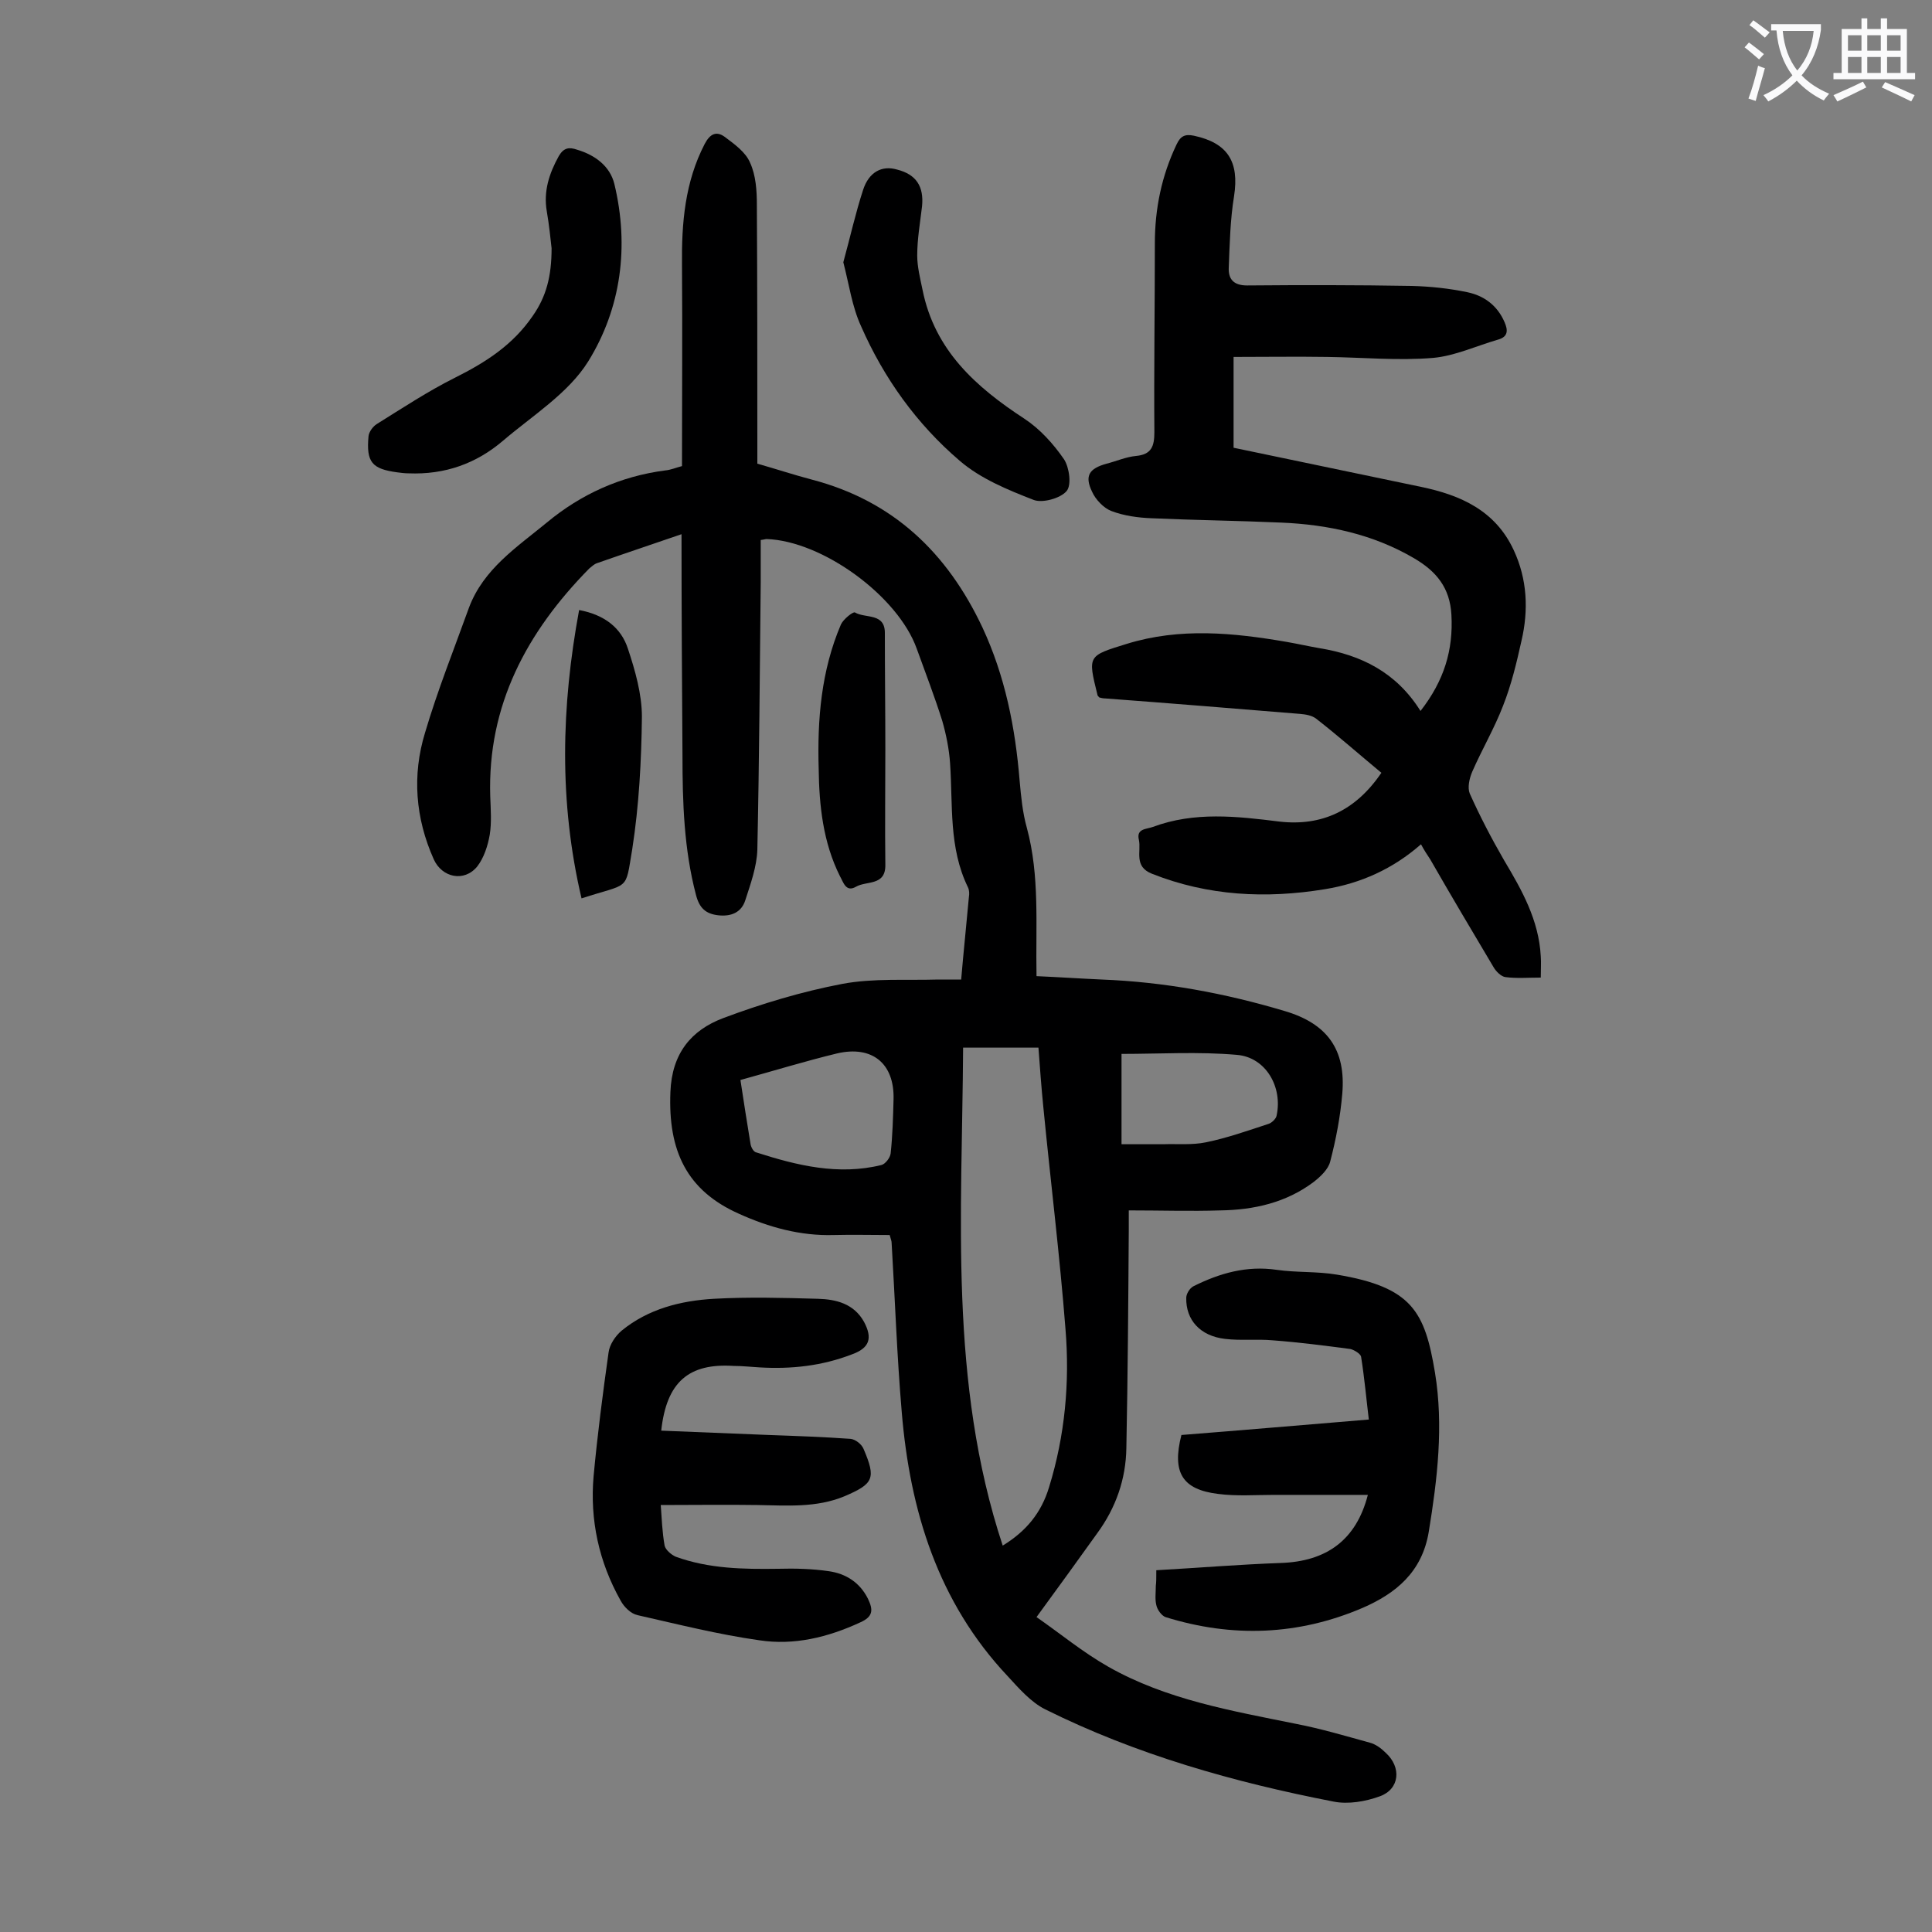 <svg enable-background="new 0 0 400 400" viewBox="0 0 400 400" xmlns="http://www.w3.org/2000/svg"><rect x="0" y="0" width="400" height="400" fill="#808080" stroke="none"/><g fill="#000001"><path d="m141.1 110.6c-6.1 2.1-11.8 4-17.5 6-.6.2-1.1.7-1.6 1.1-12.9 13.1-21.1 28.3-20.5 47.2.1 2.7.3 5.4-.1 7.9-.4 2.3-1.2 4.8-2.6 6.6-2.7 3.3-7.3 2.3-9-1.5-3.8-8.5-4.5-17.4-1.8-26.2 2.6-8.8 6-17.3 9.1-25.9 3-8 9.9-12.5 16.1-17.6 7.1-5.9 15.3-9.6 24.5-10.8 1.2-.1 2.3-.6 3.5-.9 0-14 .1-27.8 0-41.6-.1-8.7.6-17.2 4.7-25.1 1.1-2.1 2.4-2.7 4.1-1.5 2 1.5 4.4 3.2 5.3 5.4 1.2 2.6 1.4 5.8 1.4 8.7.1 16.6.1 33.2.1 49.8v3.8c3.9 1.1 7.5 2.3 11.3 3.3 16.8 4.4 28 15.1 35.3 30.6 4.7 10.1 6.8 20.7 7.7 31.7.3 3.3.6 6.6 1.5 9.8 2.7 10 1.8 20.2 2 30.7 4.6.2 9 .5 13.5.7 12.9.5 25.4 2.8 37.8 6.5 8.9 2.6 12.8 8 12 17.2-.4 4.7-1.3 9.4-2.5 14-.4 1.6-2 3.1-3.4 4.2-5.7 4.3-12.4 5.8-19.3 5.9-6.2.2-12.3 0-19 0v4.1c-.1 15-.2 30.1-.5 45.1-.1 6.5-2.2 12.4-6 17.6-4 5.6-8 11.1-12.6 17.4 4.9 3.4 9.6 7.3 14.9 10.3 12 6.8 25.5 9.1 38.8 11.8 5.2 1 10.2 2.5 15.3 3.9 1.2.3 2.4 1.2 3.3 2.1 3.3 3 2.9 7.5-1.2 9-3 1.1-6.6 1.7-9.6 1.1-20.6-4-40.8-9.7-59.7-19.1-3-1.5-5.5-4.4-7.8-6.9-14.4-15.3-20.2-34.2-21.9-54.6-1-11.7-1.4-23.4-2.1-35.1 0-.4-.2-.8-.4-1.6-3.9 0-7.7-.1-11.6 0-6.9.2-13.4-1.6-19.6-4.4-10.8-4.8-14.7-13-14.2-25.2.3-8 4.3-12.8 10.9-15.3 8-3 16.3-5.5 24.7-7.1 6.4-1.2 13.2-.7 19.8-.9h4.8c.5-5.9 1.1-11.5 1.6-17.1.1-.6.1-1.4-.2-2-4-8.2-3.1-17-3.7-25.7-.2-2.9-.8-5.9-1.6-8.7-1.6-5.1-3.5-10-5.3-15-3.9-10.9-19.5-22.3-31.1-22.7-.2 0-.4.1-1.2.2v8.7c-.2 18.5-.3 36.9-.7 55.4-.1 3.5-1.4 7.1-2.5 10.5-.8 2.5-2.9 3.4-5.6 3.1-2.6-.3-3.9-1.5-4.6-4.2-2.5-9.5-2.8-19.2-2.8-28.9-.1-15-.2-30.2-.2-45.8zm66.5 209.4c4.9-3 8-6.8 9.6-12.1 3.3-10.7 4.3-21.7 3.4-32.7-1.2-15.4-3.1-30.7-4.6-46.1-.4-4-.7-8.1-1-12.2-5.3 0-10.2 0-15.6 0-.2 34.6-3 69.2 8.2 103.1zm-54.3-96.4c.7 4.7 1.4 9 2.1 13.3.1.6.6 1.6 1.2 1.7 8.4 2.7 17 4.8 25.9 2.6.8-.2 1.8-1.5 1.9-2.4.4-3.7.5-7.5.6-11.2.2-7.4-4.4-11.2-11.7-9.5-6.6 1.6-13.1 3.6-20 5.5zm78.9 13.3h8.6c3-.1 6 .2 8.9-.4 4.4-.9 8.6-2.4 12.9-3.8.7-.2 1.6-1.1 1.7-1.7 1.3-5.9-2.2-12.1-8.2-12.6-7.9-.7-16-.2-23.9-.2z"/><path d="m286 160c-4.7-3.9-9-7.7-13.5-11.2-.9-.7-2.2-.9-3.4-1-13.4-1.1-26.9-2.2-40.3-3.2-.4 0-.9-.1-1.2-.2-.2-.2-.4-.4-.4-.6-2-8.1-2-8 6.1-10.5 11-3.4 22.1-2.3 33.1-.4 2.3.4 4.5.9 6.8 1.3 8.6 1.4 15.9 5 20.9 13 4.9-6.3 6.8-12.6 6.4-19.9-.3-5.6-3.1-9-7.7-11.7-8.5-5-17.9-7-27.5-7.4-8.9-.4-17.9-.5-26.8-.9-2.8-.1-5.8-.5-8.4-1.5-1.6-.6-3.3-2.4-4-4-1.6-3.3-.6-4.8 3-5.8 2-.5 4-1.4 6.1-1.6 3.2-.3 3.8-2 3.8-4.9-.1-13 .1-26.1.1-39.1 0-7.2 1.4-14 4.5-20.5.8-1.7 1.7-2.2 3.6-1.8 7 1.5 9.4 5.4 8.3 12.5-.8 4.9-.9 9.8-1.1 14.8-.1 2.3.9 3.7 3.8 3.7 11.4-.1 22.7-.1 34.1.1 3.8.1 7.7.5 11.5 1.3 3.4.7 6.2 2.7 7.7 6.2.7 1.6.8 3-1.3 3.6-4.5 1.3-9 3.4-13.5 3.8-7.2.6-14.6-.1-21.9-.2-6.4-.1-12.8 0-19.4 0v18.8c12.9 2.7 25.9 5.4 38.8 8.1 8.2 1.7 15.4 4.9 19.2 13.1 2.8 6 3.1 12.4 1.6 18.8-1 4.5-2.1 9.1-3.8 13.4-1.8 4.7-4.4 9.1-6.4 13.7-.6 1.4-1 3.3-.5 4.5 2.1 4.7 4.5 9.3 7.1 13.8 3.7 6.2 7.2 12.4 7.6 19.9.1 1.3 0 2.6 0 4.4-2.6 0-5 .2-7.3-.1-.9-.1-2-1.2-2.5-2.1-4.4-7.4-8.8-14.8-13.1-22.3-.6-.9-1.2-1.8-1.9-3.1-5.8 5.1-12.5 8.1-19.9 9.3-12.2 2-24.2 1.4-35.8-3.2-3.8-1.5-2.2-4.6-2.7-7-.6-2.4 1.6-2.2 2.9-2.7 8.6-3.2 17.4-2.2 26.2-1.1 8.8 1 15.8-2.3 21.1-10.1z"/><path d="m136.9 296.2c7.6.3 14.9.6 22.3.9 5.6.2 11.3.4 16.9.8 1 .1 2.3 1.1 2.7 2.1 2.6 6.1 2.1 7.2-4 9.8-5.8 2.4-11.9 1.9-18 1.8-6.6-.1-13.2 0-20 0 .2 2.7.3 5.6.8 8.4.2.9 1.4 1.9 2.3 2.3 6.9 2.5 14 2.6 21.2 2.5 3.5-.1 7.1 0 10.5.5 3.5.5 6.4 2.3 8.1 5.7 1.1 2.3 1.1 3.7-1.6 4.9-6.7 3.1-13.7 4.8-20.9 3.7-8.5-1.2-16.8-3.3-25.2-5.2-1.4-.3-2.8-1.7-3.5-3-4.5-8-6.4-16.7-5.6-25.8.8-8.6 1.9-17.1 3.1-25.6.2-1.6 1.4-3.4 2.7-4.5 5.5-4.5 12.2-6.2 19.1-6.6 7.2-.4 14.4-.2 21.5 0 3.8.1 7.5 1 9.6 4.8 1.8 3.4 1.1 5.4-2.5 6.7-6.2 2.4-12.6 3.1-19.2 2.7-1.8-.1-3.5-.3-5.3-.3-9.3-.6-13.9 3.3-15 13.4z"/><path d="m239.4 325.1c8.8-.5 17.3-1.2 25.7-1.5 9.6-.3 15.7-4.8 18.1-14.1-6.5 0-12.9 0-19.4 0-3.9 0-7.8.3-11.6-.2-7.4-.9-9.6-4.4-7.6-12.2 12.7-1 25.5-2.1 38.8-3.2-.5-4.1-.9-8.6-1.6-13-.1-.6-1.4-1.4-2.2-1.6-5.3-.7-10.7-1.4-16.1-1.8-3.3-.3-6.6.1-9.9-.3-5.1-.6-8.1-3.9-8-8.5 0-.8.7-2 1.5-2.4 5.4-2.7 11-4.3 17.2-3.4 4.1.6 8.4.3 12.5 1 15.6 2.6 18.2 7.7 20.3 20.3 1.8 11 .5 22-1.3 33-1.4 8.3-6.8 12.7-13.7 15.7-13.3 5.7-27 6.2-40.8 1.9-.8-.3-1.7-1.5-1.9-2.5-.3-1.2-.1-2.6-.1-4 .1-.7.1-1.5.1-3.2z"/><path d="m114.2 51.4c-.2-1.8-.5-4.8-1-7.7-.7-4.1.5-7.8 2.5-11.4 1-1.7 2.1-1.9 3.8-1.3 3.7 1.1 6.8 3.4 7.7 7.1 3.1 12.9 1.4 25.7-5.4 36.7-4.1 6.6-11.5 11.2-17.6 16.4-5.6 4.8-12.1 7.1-19.6 6.8-.8 0-1.5-.1-2.3-.2-5.3-.7-6.5-2.1-6-7.5.1-.9.9-2 1.7-2.5 5.3-3.3 10.6-6.8 16.2-9.6 6.4-3.2 12-6.8 16.1-12.8 2.8-4 3.9-8.2 3.9-14z"/><path d="m174.6 54.3c1.4-5.1 2.5-10.1 4.1-15 1.2-3.7 3.9-5.1 7-4.2 4 1 5.6 3.5 5.2 7.6-.4 3.4-1 6.8-1 10.2 0 2.3.6 4.7 1.1 7.1 2.5 12.5 11 20.1 21.1 26.7 3.2 2.1 6 5.2 8.2 8.4 1.1 1.7 1.6 5.4.5 6.6-1.3 1.5-5 2.5-6.8 1.8-5.4-2.1-11-4.4-15.3-8.1-8.9-7.6-15.7-17.1-20.4-27.8-1.9-4.1-2.5-8.7-3.7-13.3z"/><path d="m120.4 186c-4.7-20-4.2-39.7-.5-59.7 5.3 1 8.7 3.7 10.1 8 1.5 4.5 2.9 9.4 2.9 14.1-.1 9.1-.6 18.4-2 27.4-1.5 8.9-.4 6.9-10.5 10.2z"/><path d="m183.3 155.1c0 8-.1 15.9 0 23.9.1 4.5-3.9 3.3-6.1 4.6-2.1 1.2-2.6-1-3.3-2.2-3.5-7-4.3-14.6-4.4-22.2-.3-10.2.5-20.3 4.6-29.9.5-1.1 2.5-2.7 2.9-2.5 2.2 1.3 6.3 0 6.2 4.4 0 8 .1 16 .1 23.9z"/></g><path d="m362.1 8.8c1.1.8 2.1 1.6 3.1 2.4l-1 1.1c-1.3-1.1-2.3-2-3-2.5zm1.9 4.8c.5.2.9.4 1.4.5-.6 2.3-1.3 4.5-1.9 6.8l-1.5-.5c.8-2.1 1.4-4.3 2-6.8zm-1-9.4c1.3.9 2.4 1.8 3.4 2.5l-1 1.1c-1.4-1.2-2.4-2.1-3.2-2.6zm3.7 2.2v-1.4h10.3v1.2c-.5 3.6-1.8 6.8-4 9.4 1.5 1.6 3.4 2.8 5.7 3.8-.3.4-.7.8-1.1 1.4-2.3-1.1-4.1-2.5-5.6-4.1-1.6 1.6-3.6 3.1-5.9 4.3-.3-.5-.7-.9-1-1.3 2.4-1.1 4.4-2.5 6-4.1-1.9-2.5-3-5.6-3.3-9.3h-1.1zm8.8 0h-6.4c.3 3.3 1.3 6 3 8.2 2-2.3 3.1-5.1 3.4-8.2z" fill="#fafafb"/><path d="m385.3 3.8h1.3v2.2h2.8v-2.2h1.3v2.2h4.1v9.1h1.7v1.3h-16.9v-1.3h1.7v-9.1h4.1v-2.2zm.4 13.1.7 1.2c-1.8.9-3.8 1.9-6 2.9-.2-.4-.5-.8-.8-1.3 2.3-1 4.3-1.9 6.1-2.8zm-3.1-6.4h2.8v-3.2h-2.8zm0 4.6h2.8v-3.3h-2.8zm4-4.6h2.8v-3.2h-2.8zm0 4.6h2.8v-3.3h-2.8zm3.7 1.9c2.1.9 4.1 1.8 6.1 2.7l-.7 1.3c-2.2-1.1-4.2-2-6.1-2.9zm3.2-9.7h-2.8v3.2h2.8zm-2.8 7.8h2.8v-3.3h-2.8z" fill="#fafafb"/></svg>